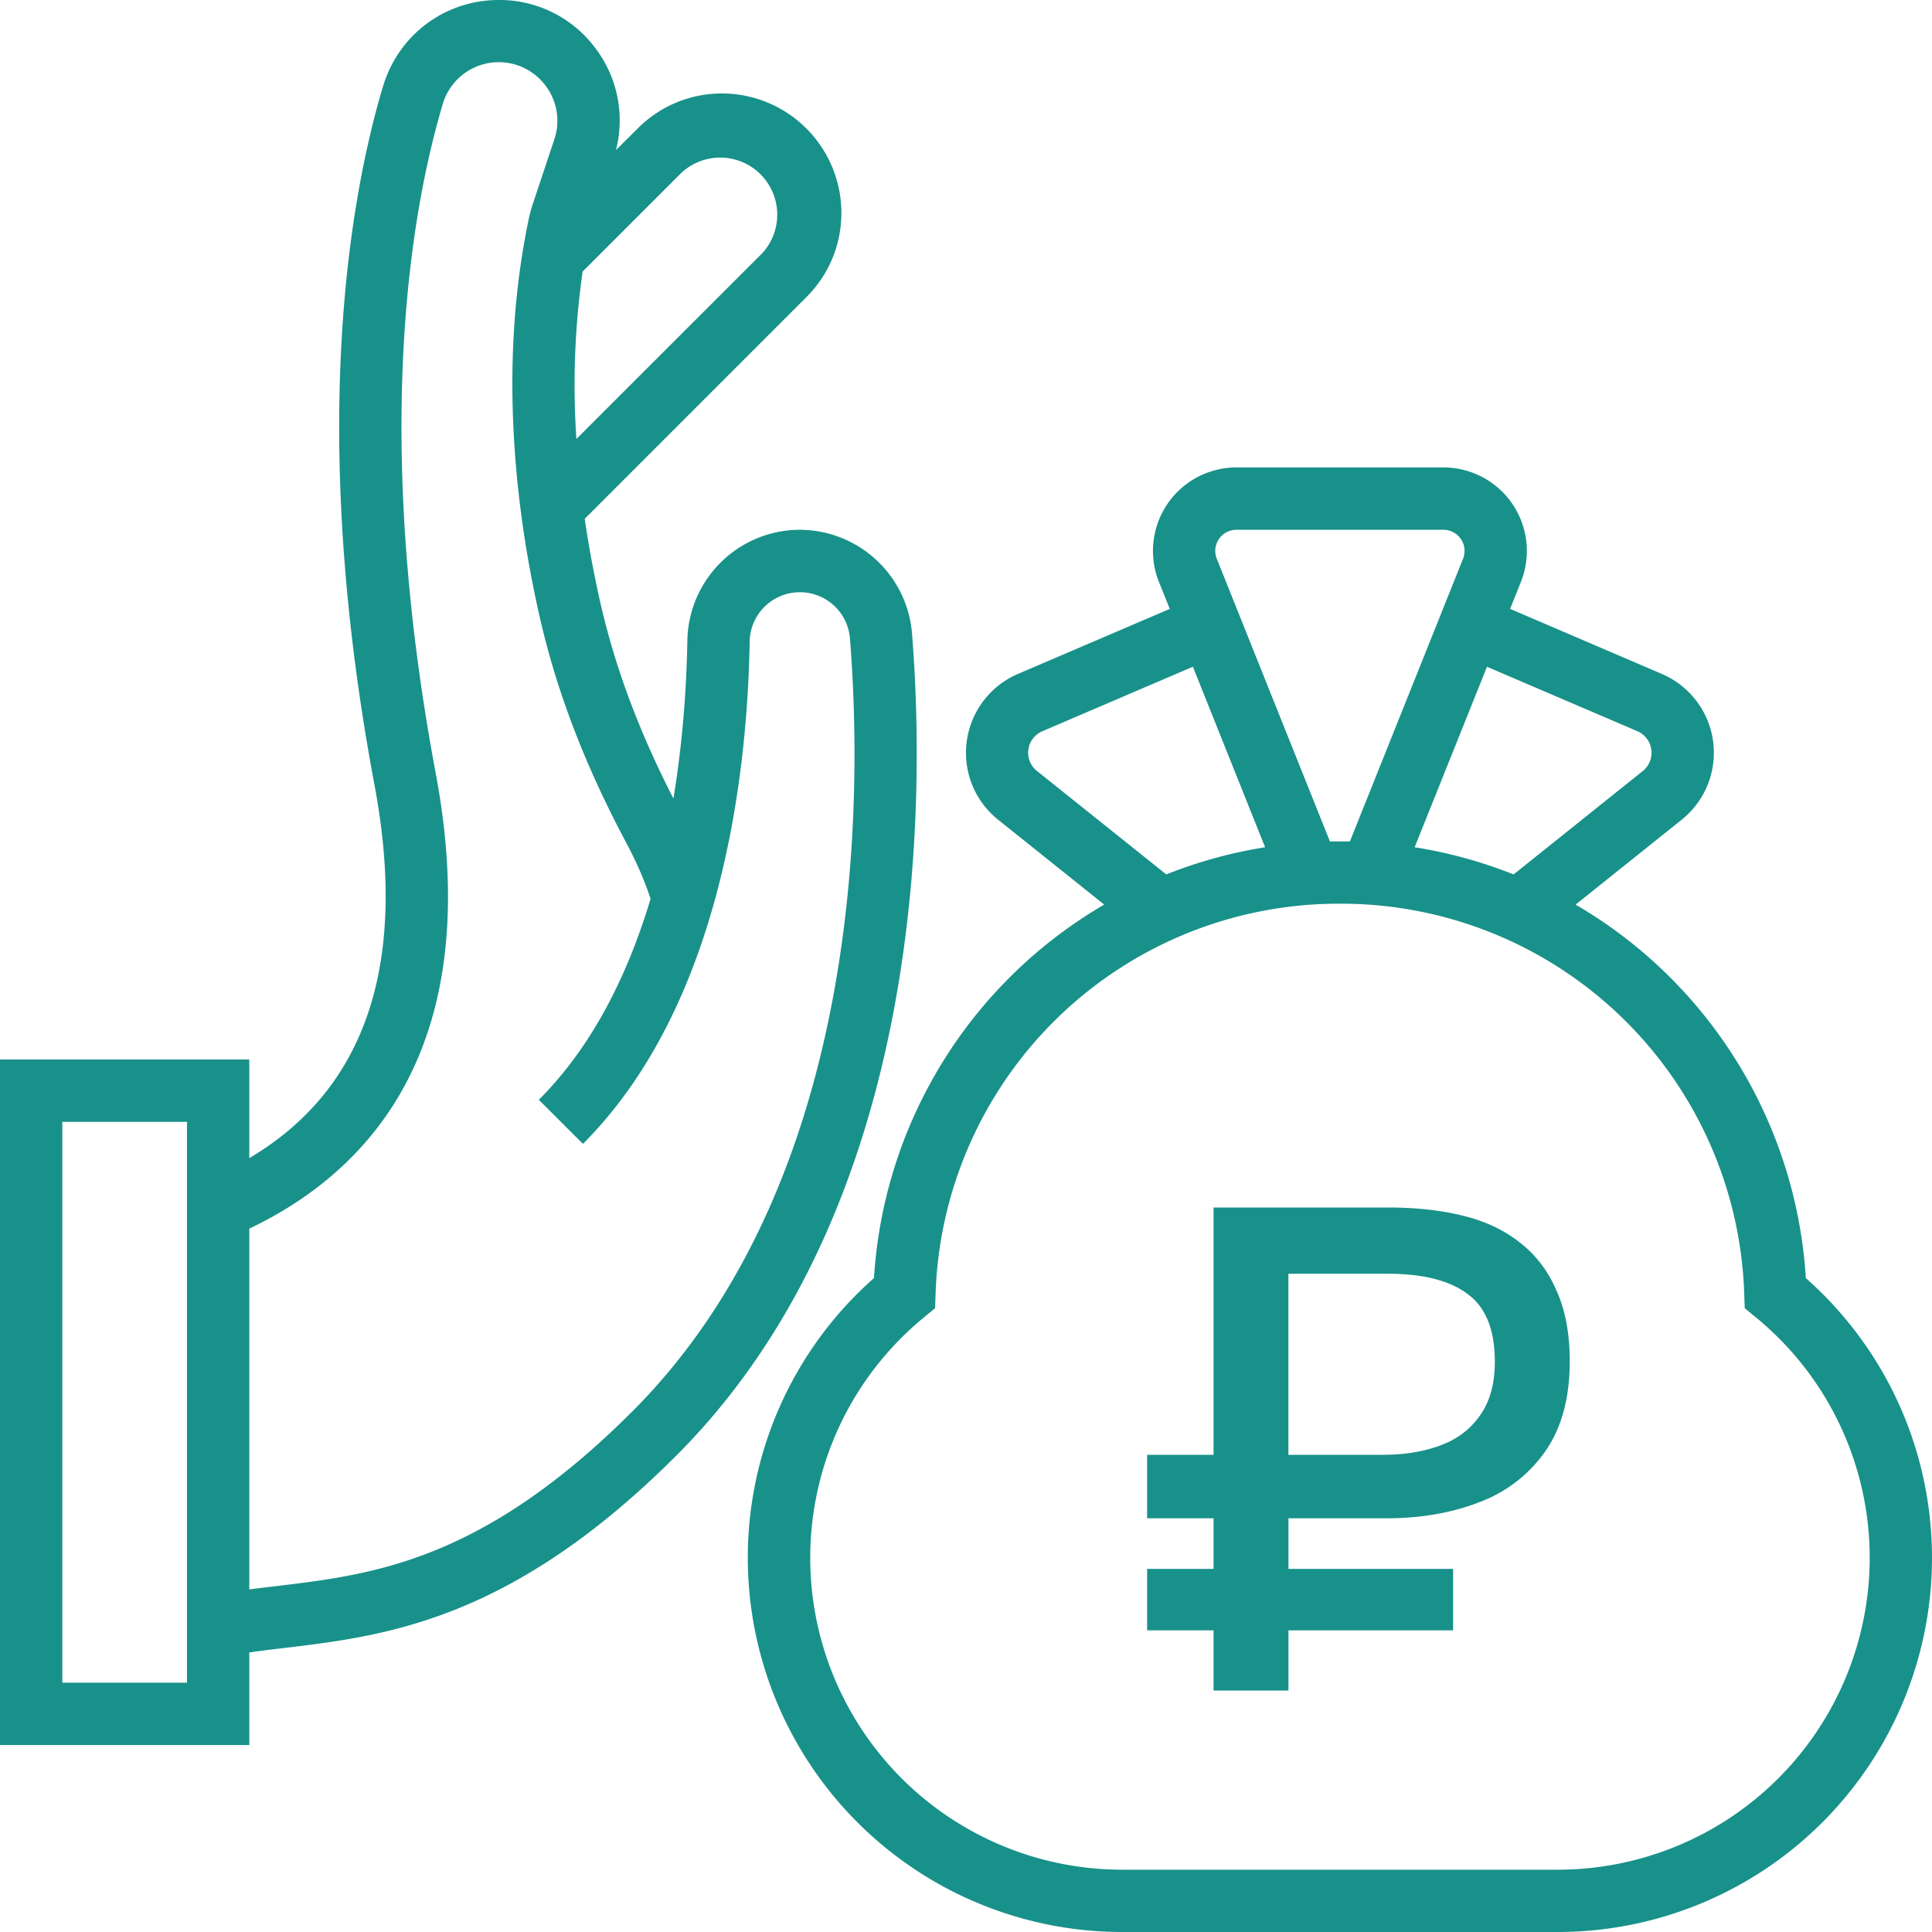 <svg width="32" height="32" fill="none" xmlns="http://www.w3.org/2000/svg"><g clip-path="url(#clip0_130_3862)" fill="#18918A"><path d="M29.91 21.169a7.71 7.71 0 00-3.813-6.186l1.756-1.405a1.42 1.42 0 00-.329-2.416l-2.512-1.077.179-.447a1.383 1.383 0 00-1.283-1.896h-3.43a1.383 1.383 0 00-1.283 1.895l.18.448-2.514 1.077A1.42 1.42 0 0016 12.468c0 .434.194.839.533 1.11l1.756 1.405a7.71 7.71 0 00-3.813 6.186 6.174 6.174 0 00-2.09 4.638A6.2 6.2 0 0018.58 32h7.226A6.2 6.2 0 0032 25.807c0-1.784-.76-3.461-2.09-4.638zM20.478 8.775h3.43a.35.35 0 01.325.479l-1.488 3.717.958.383.926-2.31 2.489 1.066a.389.389 0 01.09.662l-2.138 1.711a7.712 7.712 0 00-1.639-.45l.272-.679-.958-.383-.387.967a7.514 7.514 0 00-.33 0l-1.875-4.685a.35.35 0 01.325-.478zm-3.3 3.997a.387.387 0 01.09-.662l2.49-1.067 1.196 2.99a7.71 7.71 0 00-1.637.45l-2.139-1.711zm8.628 18.196H18.58a5.167 5.167 0 01-5.16-5.161c0-1.551.688-3.006 1.888-3.991l.18-.148.008-.232a6.68 6.68 0 016.697-6.468 6.68 6.68 0 016.697 6.468l.008.232.18.148a5.146 5.146 0 011.89 3.99 5.167 5.167 0 01-5.162 5.162z"/><path d="M15.105 10.481a1.87 1.87 0 00-1.857-1.706 1.867 1.867 0 00-1.863 1.823c-.012.71-.067 1.637-.231 2.628-.568-1.107-.963-2.165-1.206-3.225a17.726 17.726 0 01-.263-1.408l3.671-3.671c.374-.373.58-.87.58-1.397a1.98 1.98 0 00-1.977-1.977c-.527 0-1.024.206-1.397.58l-.36.358A1.976 1.976 0 009.886.831 1.98 1.98 0 008.262 0c-.893 0-1.664.577-1.92 1.436-.53 1.774-1.251 5.635-.14 11.562.557 2.966-.142 5.042-2.073 6.184v-1.633H0v11.354h4.129V27.37c.19-.028.384-.051.586-.075 1.671-.2 3.751-.45 6.488-3.187 4.177-4.177 4.12-10.92 3.902-13.626zm-3.813-7.624a.945.945 0 011.335 1.335l-3.08 3.079a13.324 13.324 0 01.104-2.78l.003.003 1.637-1.637zM3.097 27.871H1.032v-9.29h2.065v9.29zm7.377-4.494c-2.485 2.484-4.29 2.7-5.882 2.892-.158.018-.311.037-.463.057V20.35c1.956-.931 3.941-2.99 3.088-7.541-1.07-5.714-.388-9.393.114-11.077a.967.967 0 011.717-.297.96.96 0 01.133.874l-.35 1.051a2.61 2.61 0 00-.067.238c-.534 2.507-.198 4.99.178 6.633.282 1.234.752 2.457 1.437 3.74.169.318.301.625.396.917-.367 1.225-.945 2.423-1.85 3.328l.73.73c2.324-2.324 2.728-6.218 2.762-8.332a.832.832 0 011.66-.05c.206 2.563.269 8.94-3.603 12.813zM20.1 28v-.996H19v-1.018h1.1v-.838H19v-1.052h1.1V20h2.891c.46 0 .874.045 1.241.136.367.09.68.237.937.441.265.204.468.468.608.792.149.325.223.717.223 1.177 0 .604-.133 1.098-.398 1.482a2.315 2.315 0 01-1.089.849c-.46.181-.98.271-1.557.271h-1.615v.838h2.727v1.018h-2.727V28H20.1zm1.24-3.904h1.57c.343 0 .651-.049.924-.147.281-.098.503-.26.667-.487.172-.233.258-.535.258-.905 0-.528-.148-.901-.445-1.12-.296-.226-.741-.34-1.334-.34h-1.64v3z"/></g><defs><clipPath id="clip0_130_3862"><path fill="#fff" d="M0 0h32v32H0z"/></clipPath></defs></svg>
